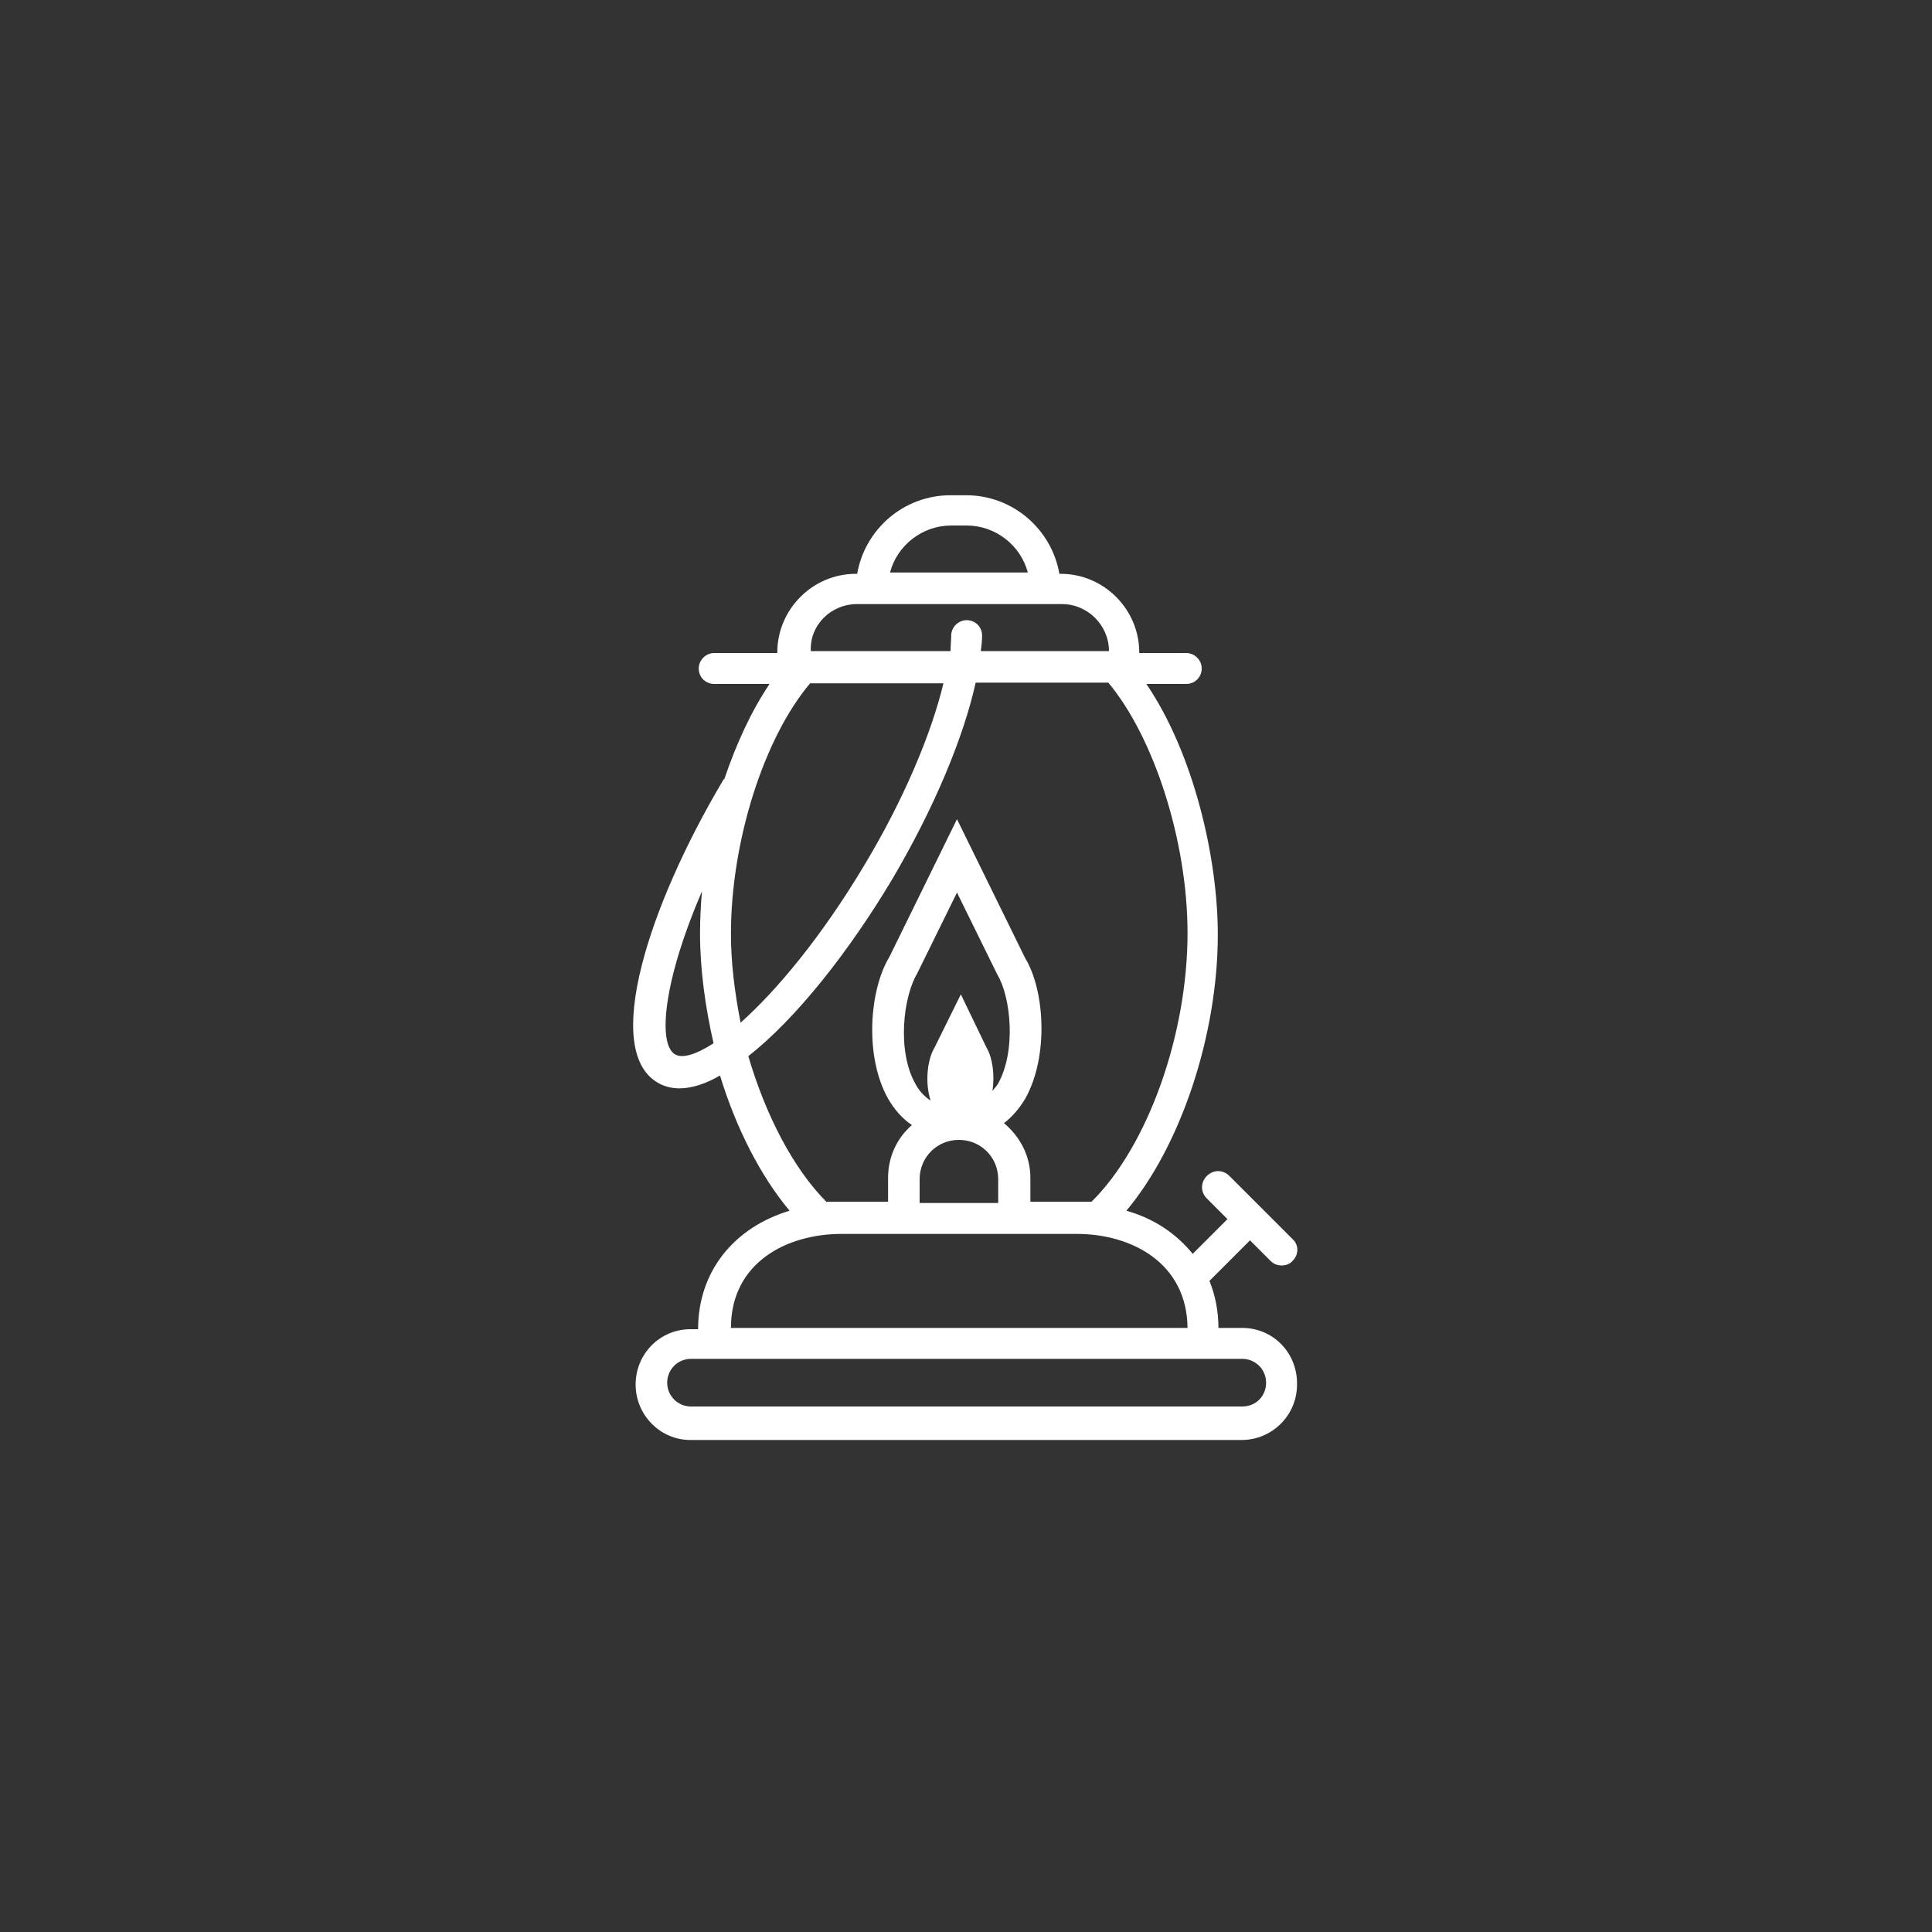 <?xml version="1.0" encoding="utf-8"?>
<!-- Generator: Adobe Illustrator 19.2.1, SVG Export Plug-In . SVG Version: 6.00 Build 0)  -->
<svg version="1.1" id="Layer_1" xmlns="http://www.w3.org/2000/svg" xmlns:xlink="http://www.w3.org/1999/xlink" x="0px" y="0px"
	 viewBox="0 0 300 300" enable-background="new 0 0 300 300" xml:space="preserve">
<rect x="0" y="0" width="300" height="300" fill="#333333" stroke="none"/>
<path fill="#FFFFFF" d="M192.9,206.2h-3.7c0-2.6-0.5-5.1-1.4-7.3l6.3-6.3l3.2,3.2c0.5,0.5,1.1,0.7,1.7,0.7c0.6,0,1.3-0.2,1.7-0.7
	c1-1,1-2.5,0-3.4l-9.8-9.8c-1-1-2.5-1-3.5,0c-1,1-1,2.5,0,3.5l3.2,3.2l-5.4,5.4c-2.5-3.1-6-5.5-10.3-6.7c8.4-10,14.2-27.2,14.2-42.9
	c0-12-3.8-28.2-11.1-38.9h6.2c1.4,0,2.4-1.1,2.4-2.4c0-1.3-1.1-2.4-2.4-2.4h-7.3v-0.1c0-6.7-5.5-12.2-12.2-12.2h-0.2
	c-1.2-6.9-7.2-12.2-14.5-12.2h-2.4c-7.3,0-13.3,5.3-14.5,12.2h-0.2c-6.7,0-12.2,5.5-12.2,12.2v0.1h-9.8c-1.3,0-2.4,1.1-2.4,2.4
	c0,1.4,1.1,2.4,2.4,2.4h8.6c-2.9,4.3-5.2,9.4-7,14.7c-0.1,0.1-0.2,0.2-0.3,0.4c-11.5,19.4-18.7,41.7-10.1,46.8
	c1,0.6,2.2,0.9,3.4,0.9c1.9,0,4.1-0.7,6.3-2c2.5,8.2,6.3,15.6,10.8,21c-8.6,2.6-14.2,9.4-14.2,18.4h-1.2c-4.7,0-8.5,3.8-8.5,8.6
	c0,4.7,3.8,8.6,8.5,8.6h85.6c4.7,0,8.6-3.8,8.6-8.6C201.5,210.1,197.7,206.2,192.9,206.2L192.9,206.2z M147.7,81.6h2.4
	c4.5,0,8.4,3.1,9.5,7.3h-21.4C139.3,84.7,143.2,81.6,147.7,81.6L147.7,81.6z M133.1,93.8h31.8c4,0,7.3,3.3,7.3,7.3h-19.9
	c0.1-0.8,0.2-1.6,0.2-2.4c0-1.4-1.1-2.4-2.4-2.4h0c-1.3,0-2.4,1.1-2.4,2.4c0,0.7-0.1,1.5-0.1,2.4h-21.7
	C125.7,97.1,129,93.8,133.1,93.8L133.1,93.8z M146.5,106.1c-1.9,7.9-6.2,18.1-12.2,28.1c-6.8,11.4-13.8,19.7-19.3,24.6
	c-0.9-4.6-1.5-9.2-1.5-13.8c0-14.3,5.1-30.4,12.3-38.9H146.5z M104.8,163.7c-2.7-1.6-1.8-11.4,4.2-25.3c-0.2,2.3-0.3,4.5-0.3,6.5
	c0,5.6,0.8,11.4,2.1,17.1C108,163.8,105.9,164.4,104.8,163.7L104.8,163.7z M128.4,186.7c-5.2-5.2-9.5-13.5-12.2-22.7
	c7.4-5.8,15.6-16.2,22.3-27.4c6.5-11,11.1-22,13-30.6h20.6c7.1,8.5,12.3,24.6,12.3,38.9c0,15.8-6.2,33.1-14.9,41.7h-9.5v-3.7
	c0-3.4-1.6-6.4-4.1-8.5c1.3-1,2.4-2.3,3.3-3.8c3.7-6.6,3-16.9,0-21.8l-10.6-21.6l-10.5,21.4c-3.1,5.1-3.9,15.4-0.2,22
	c1,1.7,2.2,3.1,3.7,4.1c-2.3,2-3.7,4.9-3.7,8.2v3.7H128.4z M154.1,169.4c0.4-2.5,0-5.2-0.9-6.7l-4-8.3l-4.1,8.3
	c-1.1,1.8-1.5,5.4-0.6,8.2c-0.9-0.6-1.7-1.4-2.3-2.5c-3-5.2-1.9-13.7,0.2-17.2l6.2-12.6l6.3,12.8c2,3.3,3,11.8,0,17
	C154.7,168.7,154.4,169,154.1,169.4L154.1,169.4z M142.8,183.1c0-3.4,2.7-6.1,6.1-6.1c3.4,0,6.1,2.7,6.1,6.1v3.7h-12.2V183.1z
	 M130.7,191.6h36.5c8.5,0,17.1,4.5,17.2,14.6h-70.9C113.5,196.1,122.1,191.6,130.7,191.6L130.7,191.6z M192.9,218.4h-85.6
	c-2,0-3.7-1.6-3.7-3.7c0-2,1.6-3.7,3.7-3.7h85.6c2,0,3.7,1.6,3.7,3.7C196.6,216.8,195,218.4,192.9,218.4L192.9,218.4z M192.9,218.4"
	/>
</svg>
